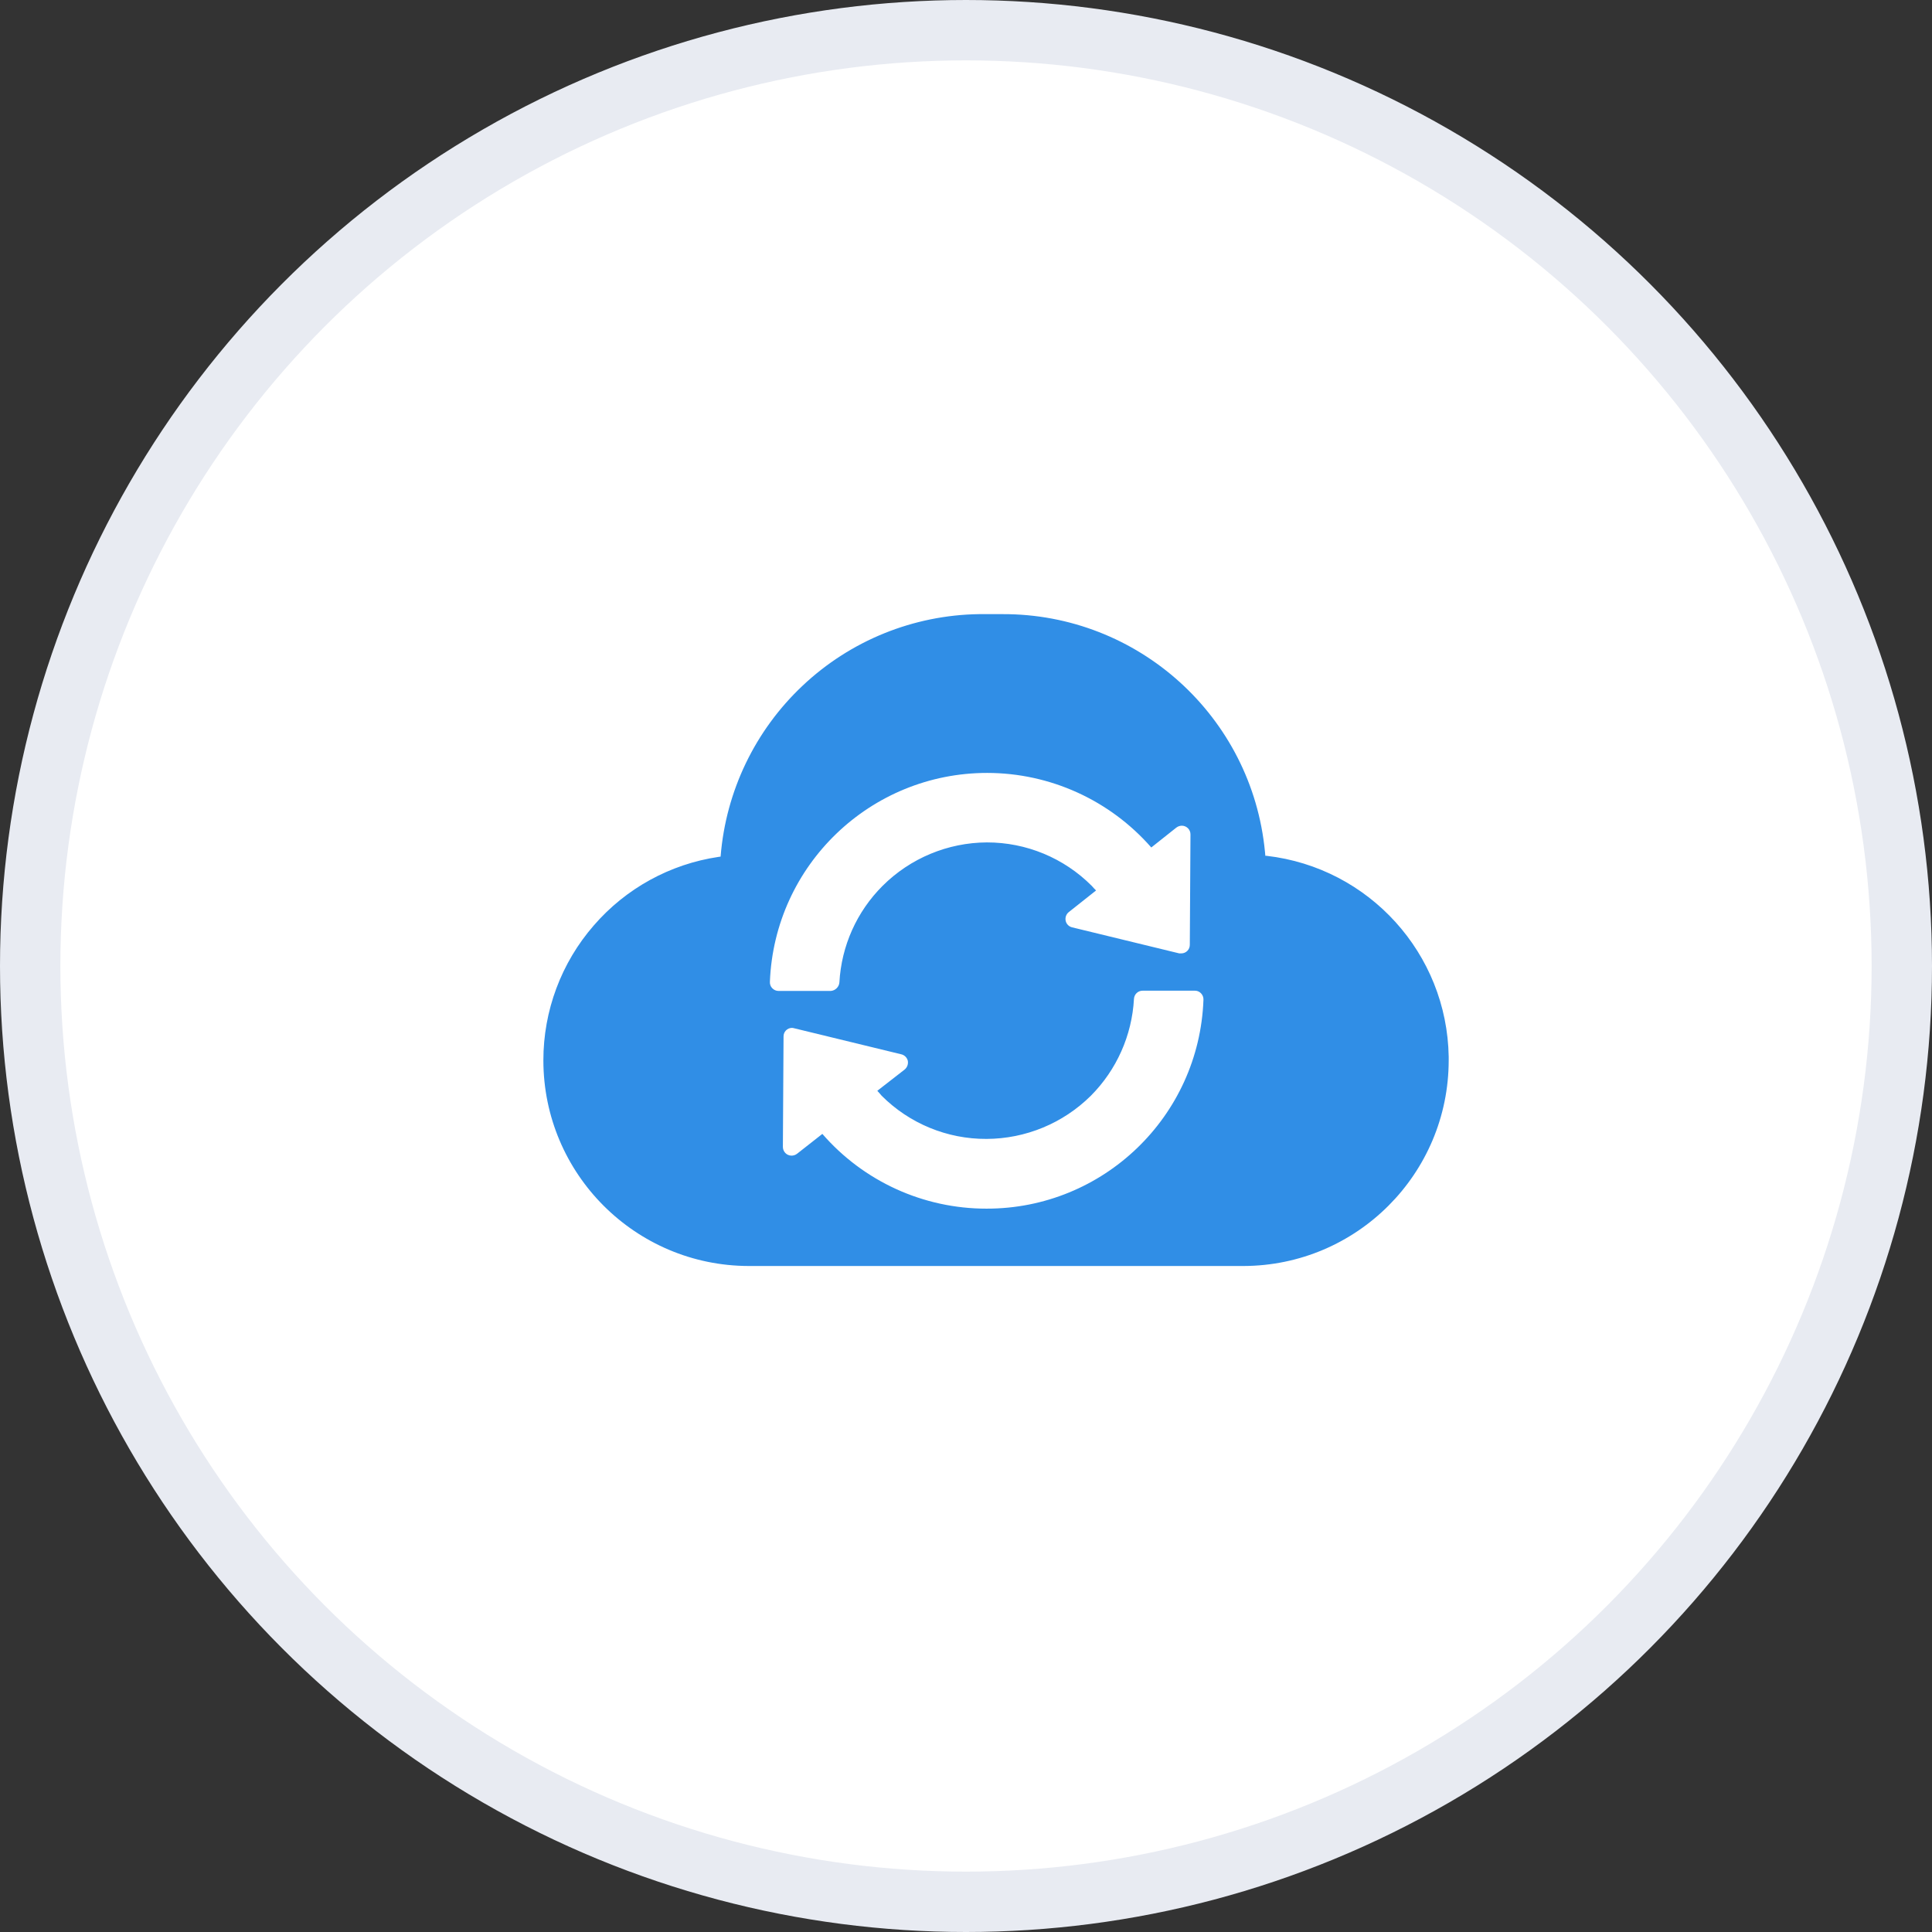 <?xml version="1.0" encoding="UTF-8"?>
<svg width="32px" height="32px" viewBox="0 0 32 32" version="1.1" xmlns="http://www.w3.org/2000/svg" xmlns:xlink="http://www.w3.org/1999/xlink">
    <rect x="0" y="0" width="32" height="32" fill="#333333" stroke="none"/>
    <!-- Generator: Sketch 60 (88103) - https://sketch.com -->
    <title>内外勤同步</title>
    <desc>Created with Sketch.</desc>
    <g id="济济云官网" stroke="none" stroke-width="1" fill="none" fill-rule="evenodd">
        <g id="价格" transform="translate(-1403, -1511)">
            <g id="编组-10" transform="translate(974, 1429)">
                <g id="编组-8" transform="translate(429, 82)">
                    <g id="编组-29">
                        <g id="内外勤同步">
                            <circle id="椭圆形" stroke="#E8EBF2" fill="#FFFFFF" cx="16" cy="16" r="15.5"></circle>
                            <g id="同步" transform="translate(9, 10)" fill="#308EE6" fill-rule="nonzero">
                                <path d="M11.596,10.969 L3.404,10.969 L3.404,10.969 C1.525,10.967 0.002,9.444 1.15907248e-05,7.565 L1.15907248e-05,7.565 C-0.001,6.742 0.296,5.946 0.837,5.326 L0.837,5.326 C1.367,4.714 2.099,4.312 2.9,4.193 L2.936,4.188 L2.936,4.182 L2.936,4.182 C3.023,3.104 3.507,2.097 4.295,1.356 L4.295,1.356 C5.086,0.61 6.129,0.187 7.217,0.172 L7.603,0.172 L7.603,0.172 C9.853,0.164 11.738,1.871 11.952,4.11 L11.958,4.175 L11.979,4.175 L11.979,4.175 C13.677,4.371 14.967,5.794 14.995,7.503 L14.995,7.563 L14.995,7.562 C14.994,9.441 13.474,10.964 11.596,10.969 L11.596,10.969 Z M4.62,8.78 L4.62,8.78 C5.304,9.568 6.296,10.02 7.339,10.019 L7.339,10.019 C9.273,10.022 10.862,8.493 10.933,6.56 L10.933,6.56 C10.935,6.521 10.921,6.483 10.895,6.455 L10.895,6.455 C10.868,6.425 10.83,6.408 10.791,6.409 L9.924,6.409 L9.924,6.409 C9.848,6.409 9.786,6.469 9.782,6.545 L9.782,6.545 C9.749,7.149 9.495,7.72 9.068,8.149 L9.068,8.149 C8.608,8.605 7.987,8.862 7.339,8.864 L7.339,8.864 C6.688,8.867 6.063,8.609 5.603,8.149 L5.568,8.108 L5.568,8.108 C5.555,8.095 5.543,8.081 5.531,8.067 L5.98,7.718 L5.98,7.718 C6.025,7.683 6.047,7.625 6.036,7.569 L6.036,7.569 C6.023,7.516 5.98,7.474 5.926,7.462 L4.153,7.031 L4.153,7.031 C4.141,7.027 4.128,7.025 4.115,7.025 L4.115,7.025 C4.038,7.027 3.977,7.09 3.978,7.167 L3.967,8.994 L3.967,8.994 C3.966,9.074 4.029,9.14 4.109,9.141 L4.109,9.141 C4.143,9.141 4.176,9.13 4.203,9.109 L4.622,8.78 L4.62,8.78 Z M7.352,2.802 L7.352,2.802 C5.418,2.801 3.828,4.328 3.752,6.26 L3.752,6.26 C3.749,6.3 3.763,6.339 3.79,6.367 L3.79,6.367 C3.817,6.396 3.855,6.413 3.894,6.413 L4.761,6.413 L4.761,6.413 C4.836,6.407 4.897,6.347 4.903,6.272 L4.903,6.272 C4.936,5.669 5.19,5.1 5.618,4.673 L5.618,4.673 C6.077,4.215 6.698,3.956 7.346,3.953 L7.346,3.953 C7.998,3.952 8.623,4.211 9.083,4.673 L9.083,4.673 C9.094,4.687 9.106,4.7 9.119,4.713 L9.134,4.728 L9.134,4.728 C9.141,4.734 9.148,4.742 9.154,4.749 L8.705,5.105 L8.705,5.105 C8.66,5.139 8.639,5.196 8.651,5.252 L8.651,5.252 C8.663,5.306 8.705,5.348 8.759,5.36 L10.532,5.791 L10.532,5.791 C10.543,5.792 10.555,5.792 10.567,5.791 L10.567,5.791 C10.644,5.791 10.707,5.728 10.707,5.65 C10.707,5.65 10.707,5.65 10.707,5.65 L10.718,3.823 L10.718,3.823 C10.72,3.743 10.656,3.677 10.576,3.676 L10.576,3.676 C10.542,3.676 10.509,3.688 10.482,3.709 L10.069,4.037 L10.069,4.037 C9.383,3.253 8.393,2.803 7.352,2.802 L7.352,2.802 Z" id="形状"></path>
                            </g>
                        </g>
                    </g>
                </g>
            </g>
        </g>
    </g>
</svg>